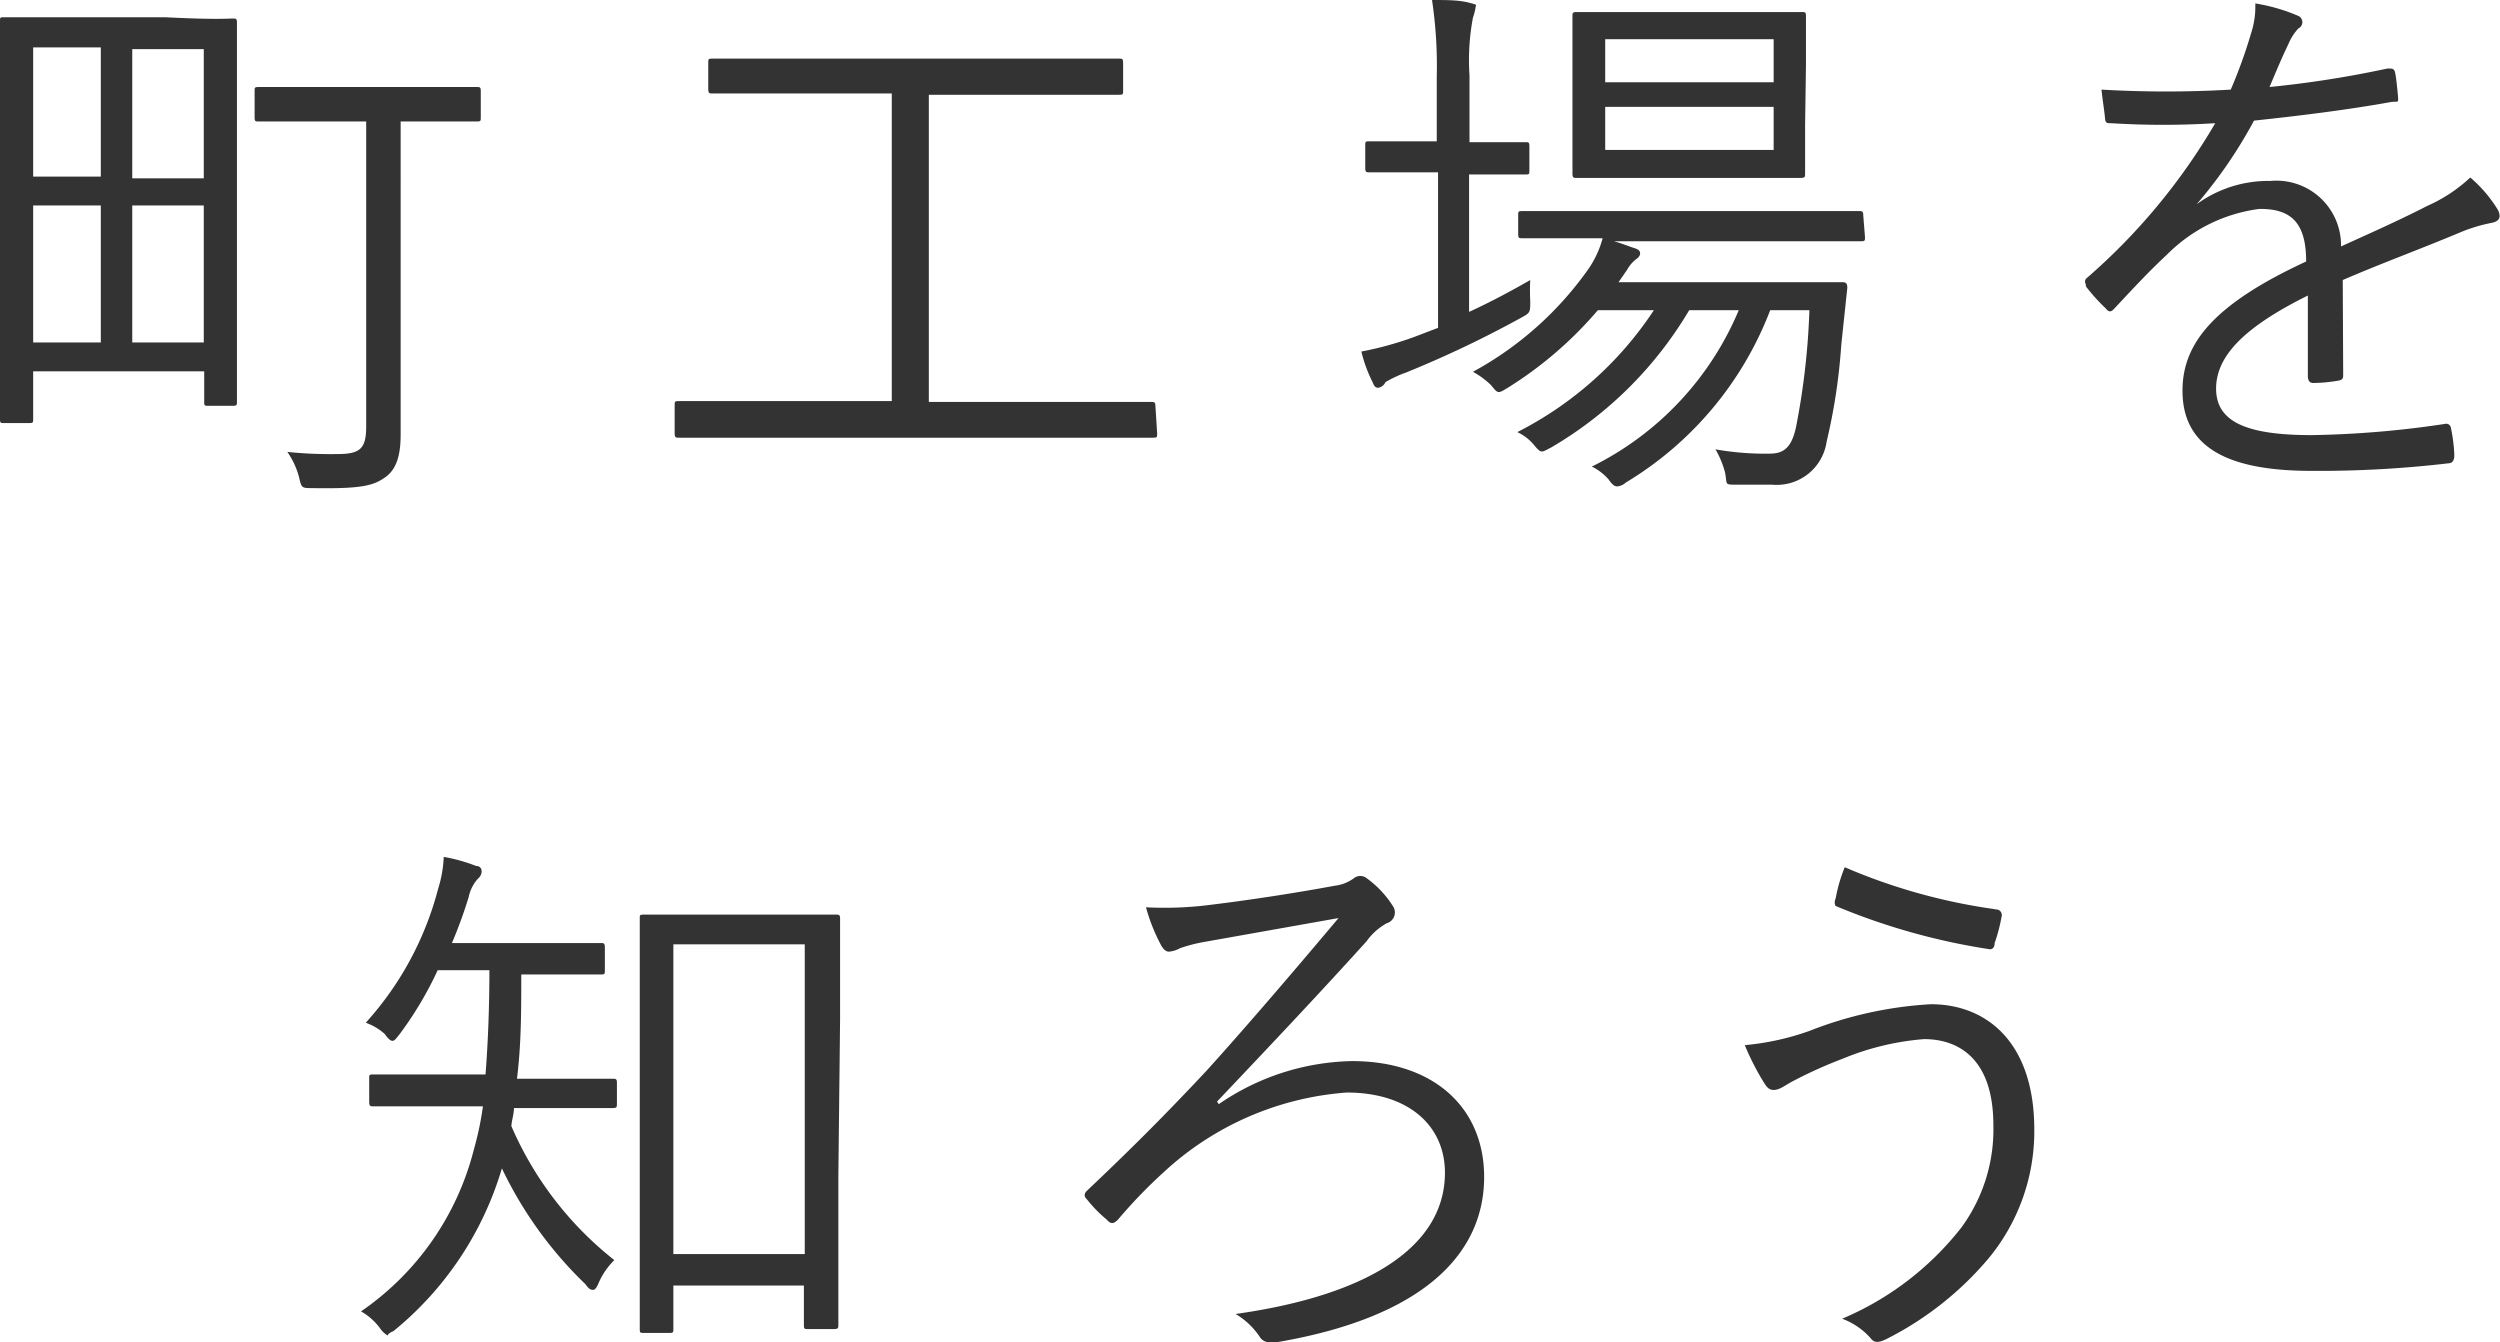 <svg xmlns="http://www.w3.org/2000/svg" viewBox="0 0 58.03 31.15"><defs><style>.cls-1{fill:#333;}</style></defs><title>nav05</title><g id="nav05" data-name="nav05"><g id="nav"><path class="cls-1" d="M.77,8.62v1.1c0,.09,0,.1-.1.1H.1c-.09,0-.1,0-.1-.1s0-.61,0-3.9V3.5c0-2.31,0-2.9,0-3s0-.1.1-.1.44,0,1.56,0H3.83C5,.46,5.32.43,5.4.43s.1,0,.1.1,0,.65,0,3V5.6c0,3.13,0,3.64,0,3.72s0,.1-.1.1H4.84c-.09,0-.1,0-.1-.1v-.7Zm0-4.52H2.34v-3H.77Zm0,3.85H2.34V4.77H.77Zm2.3-6.81v3H4.73v-3Zm0,6.81H4.73V4.77H3.07Zm6.23.36c0,.68,0,1.29,0,1.77s-.09.81-.36,1-.53.27-1.69.25c-.25,0-.25,0-.31-.26a1.86,1.86,0,0,0-.27-.58,9.79,9.79,0,0,0,1.14.05c.53,0,.69-.1.69-.64V2.82H7.66c-1.18,0-1.57,0-1.65,0s-.1,0-.1-.1v-.6c0-.09,0-.1.1-.1s.47,0,1.65,0H9.41c1.18,0,1.57,0,1.65,0s.1,0,.1.1v.6c0,.09,0,.1-.1.1s-.46,0-1.59,0H9.3Z"/><path class="cls-1" d="M26.86,10.06c0,.09,0,.1-.1.1s-.48,0-1.72,0H17.48c-1.23,0-1.65,0-1.72,0s-.1,0-.1-.1V9.41c0-.09,0-.1.1-.1s.48,0,1.72,0h3.22V2.17H18.35c-1.31,0-1.74,0-1.81,0s-.1,0-.1-.1V1.46c0-.09,0-.1.1-.1s.49,0,1.81,0h5.81c1.31,0,1.73,0,1.81,0s.1,0,.1.1v.64c0,.09,0,.1-.1.1s-.49,0-1.81,0h-2.6V9.33H25c1.24,0,1.65,0,1.72,0s.1,0,.1.1Z"/><path class="cls-1" d="M34.1,7.24c.48-.22.95-.47,1.42-.74a4.87,4.87,0,0,0,0,.49c0,.27,0,.27-.22.39a25.06,25.06,0,0,1-2.67,1.27,2.66,2.66,0,0,0-.47.22A.23.23,0,0,1,32,9c-.05,0-.09,0-.14-.13a3.28,3.28,0,0,1-.26-.71,7.83,7.83,0,0,0,1.23-.34l.55-.21V4H33c-.88,0-1.14,0-1.21,0s-.1,0-.1-.1V3.38c0-.09,0-.1.1-.1s.33,0,1.21,0h.35V1.78A10.38,10.38,0,0,0,33.24,0c.34,0,.61,0,.85.06s.16.05.16.12a1.33,1.33,0,0,1-.06.23,5.33,5.33,0,0,0-.08,1.34V3.3h.09c.88,0,1.14,0,1.21,0s.09,0,.09.1v.55c0,.09,0,.1-.09.1s-.33,0-1.21,0H34.1ZM43.29,5.5c0,.09,0,.1-.1.1s-.51,0-1.81,0H37.46c.19.05.35.12.48.16s.13.09.13.14A.18.18,0,0,1,38,6a.79.79,0,0,0-.23.26l-.2.29h3.58c1.14,0,1.53,0,1.6,0s.13,0,.13.13L42.74,8a13.57,13.57,0,0,1-.34,2.25,1.17,1.17,0,0,1-1.27,1c-.3,0-.52,0-.82,0s-.21,0-.27-.29a2.19,2.19,0,0,0-.22-.53,6.58,6.58,0,0,0,1.25.1c.3,0,.51-.1.62-.62A17,17,0,0,0,42,7.2h-.91a8,8,0,0,1-3.35,4,.35.35,0,0,1-.19.09c-.05,0-.1,0-.21-.16a1.25,1.25,0,0,0-.39-.3A7.11,7.11,0,0,0,40.36,7.2H39.21A9,9,0,0,1,36,10.39c-.1.05-.16.09-.21.09s-.1-.05-.19-.16a1.12,1.12,0,0,0-.38-.29A8.28,8.28,0,0,0,38.39,7.2h-1.3A9,9,0,0,1,35,9c-.1.06-.16.1-.21.1s-.09-.05-.18-.16a1.94,1.94,0,0,0-.42-.31,7.88,7.88,0,0,0,2.69-2.4,2.29,2.29,0,0,0,.32-.7h-.05c-1.3,0-1.73,0-1.81,0s-.1,0-.1-.1V5c0-.09,0-.1.1-.1s.51,0,1.81,0h4.19c1.3,0,1.74,0,1.81,0s.1,0,.1.1ZM41.9,2.91c0,.78,0,1.05,0,1.12s0,.1-.1.1-.44,0-1.55,0H38.15c-1.12,0-1.48,0-1.55,0s-.1,0-.1-.1,0-.34,0-1.12V1.51c0-.78,0-1.05,0-1.13s0-.1.1-.1.43,0,1.55,0h2.12c1.1,0,1.47,0,1.55,0s.1,0,.1.1,0,.35,0,1.13Zm-.73-2H37.26v1h3.91Zm0,1.57H37.26v1h3.91Z"/><path class="cls-1" d="M54.39,8.68c0,.1,0,.14-.14.16a3.58,3.58,0,0,1-.56.05c-.08,0-.12-.06-.12-.16,0-.57,0-1.21,0-1.87-1.43.71-2.13,1.38-2.13,2.16s.72,1.08,2.22,1.08a22.91,22.91,0,0,0,3.09-.26.11.11,0,0,1,.14.09,3.7,3.7,0,0,1,.08.64c0,.12-.05.17-.1.18a25.74,25.74,0,0,1-3.21.18c-1.82,0-3-.47-3-1.86,0-1.09.71-2,2.87-3,0-.88-.33-1.23-1.09-1.22a3.69,3.69,0,0,0-2.13,1.05c-.47.44-.78.78-1.23,1.26-.08.09-.13.09-.2,0a4.2,4.2,0,0,1-.46-.51c0-.08-.05-.1,0-.18a14.27,14.27,0,0,0,3-3.61c-.81.05-1.6.05-2.42,0-.1,0-.13,0-.14-.13s-.06-.44-.08-.65a25.87,25.87,0,0,0,3,0,11.5,11.5,0,0,0,.47-1.3,2,2,0,0,0,.1-.7,4.2,4.2,0,0,1,1,.29.16.16,0,0,1,0,.29,1.21,1.21,0,0,0-.23.36c-.16.33-.27.6-.44,1a24.56,24.56,0,0,0,2.74-.43c.1,0,.13,0,.16.05s.06.36.08.57,0,.13-.17.16c-1,.18-2.13.32-3.17.43a10.87,10.87,0,0,1-1.33,1.94v0A2.82,2.82,0,0,1,52.7,4.2a1.5,1.5,0,0,1,1.64,1.52c.64-.29,1.38-.62,2-.94a3.56,3.56,0,0,0,1-.66,3.13,3.13,0,0,1,.64.75c.1.2,0,.27-.13.3a3.78,3.78,0,0,0-.71.21c-1,.42-1.81.71-2.76,1.12Z"/><path class="cls-1" d="M14.32,25.6c0,.1,0,.12-.1.12s-.44,0-1.6,0h-.69c0,.14-.05.27-.06.42a8,8,0,0,0,2.39,3.11,1.67,1.67,0,0,0-.36.52c-.05.12-.09.17-.13.17s-.09,0-.18-.13a9.26,9.26,0,0,1-1.94-2.69,7.67,7.67,0,0,1-2.52,3.78C9,30.95,9,31,9,31s-.1-.05-.18-.17a1.4,1.4,0,0,0-.44-.39A6.49,6.49,0,0,0,11,26.68a7.29,7.29,0,0,0,.21-1h-.94c-1.14,0-1.52,0-1.6,0s-.1,0-.1-.12v-.53c0-.08,0-.09.1-.09s.46,0,1.6,0h1c.06-.77.09-1.6.09-2.42H10.16A8.35,8.35,0,0,1,9.28,24c-.08.1-.12.16-.17.16S9,24.1,8.93,24a1.32,1.32,0,0,0-.44-.26,7.41,7.41,0,0,0,1.68-3.11,2.84,2.84,0,0,0,.13-.74,3.94,3.94,0,0,1,.75.21c.09,0,.13.06.13.13a.23.23,0,0,1-.08.16.89.89,0,0,0-.22.43,10.81,10.81,0,0,1-.39,1.07h2.05c1,0,1.33,0,1.4,0s.1,0,.1.1v.53c0,.09,0,.1-.1.1s-.39,0-1.4,0H12.1c0,.81,0,1.63-.1,2.42h.62c1.16,0,1.53,0,1.6,0s.1,0,.1.09Zm5.14,1.7c0,2.78,0,3.38,0,3.45s0,.1-.1.1h-.6c-.09,0-.1,0-.1-.1v-.91H15.63v1c0,.09,0,.1-.1.1h-.58c-.09,0-.1,0-.1-.1s0-.66,0-3.48V24c0-2,0-2.6,0-2.68s0-.09.1-.09.4,0,1.4,0H18c1,0,1.33,0,1.4,0s.1,0,.1.09,0,.69,0,2.35Zm-.78-5.38H15.63v7.19h3.05Z"/><path class="cls-1" d="M28.29,25.63a5.63,5.63,0,0,1,3.09-1c1.91,0,3.07,1.09,3.07,2.69,0,1.77-1.39,3.26-4.84,3.84-.19,0-.26,0-.35-.1a1.73,1.73,0,0,0-.58-.56c3.13-.44,4.86-1.59,4.86-3.28,0-1.07-.82-1.86-2.28-1.86A7,7,0,0,0,27,27.22a11.67,11.67,0,0,0-1.05,1.09c-.09.09-.16.12-.26,0a3.13,3.13,0,0,1-.46-.47c-.06-.06-.08-.12,0-.2.95-.9,1.74-1.68,2.77-2.78.77-.85,1.86-2.11,3.07-3.55l-3.15.56a3.63,3.63,0,0,0-.53.14.63.63,0,0,1-.26.08c-.06,0-.13-.05-.19-.17a4.3,4.3,0,0,1-.34-.86A8.31,8.31,0,0,0,28.12,21c.82-.1,1.89-.26,2.86-.44a.93.93,0,0,0,.44-.17.24.24,0,0,1,.31,0,2.32,2.32,0,0,1,.6.64.26.26,0,0,1-.14.4,1.42,1.42,0,0,0-.47.42c-1.05,1.16-2,2.17-3.47,3.72Z"/><path class="cls-1" d="M42,23.93a9.07,9.07,0,0,1,2.82-.62c1.29,0,2.4.88,2.4,2.91a4.63,4.63,0,0,1-1.07,3,7.54,7.54,0,0,1-2.3,1.83c-.26.14-.35.12-.44,0a1.65,1.65,0,0,0-.65-.44,6.93,6.93,0,0,0,2.77-2.12,3.85,3.85,0,0,0,.74-2.37c0-1.56-.82-2-1.61-2a6.21,6.21,0,0,0-1.9.46,10.34,10.34,0,0,0-1.17.53c-.18.1-.29.19-.42.19s-.18-.1-.25-.21a6.12,6.12,0,0,1-.42-.83A6.11,6.11,0,0,0,42,23.93Zm4.33-2.82a.13.13,0,0,1,.13.17,3.87,3.87,0,0,1-.16.61c0,.1-.05.16-.14.14a15.14,15.14,0,0,1-3.55-1s-.05-.06,0-.18a3.66,3.66,0,0,1,.21-.72A13.49,13.49,0,0,0,46.28,21.1Z"/></g></g></svg>
